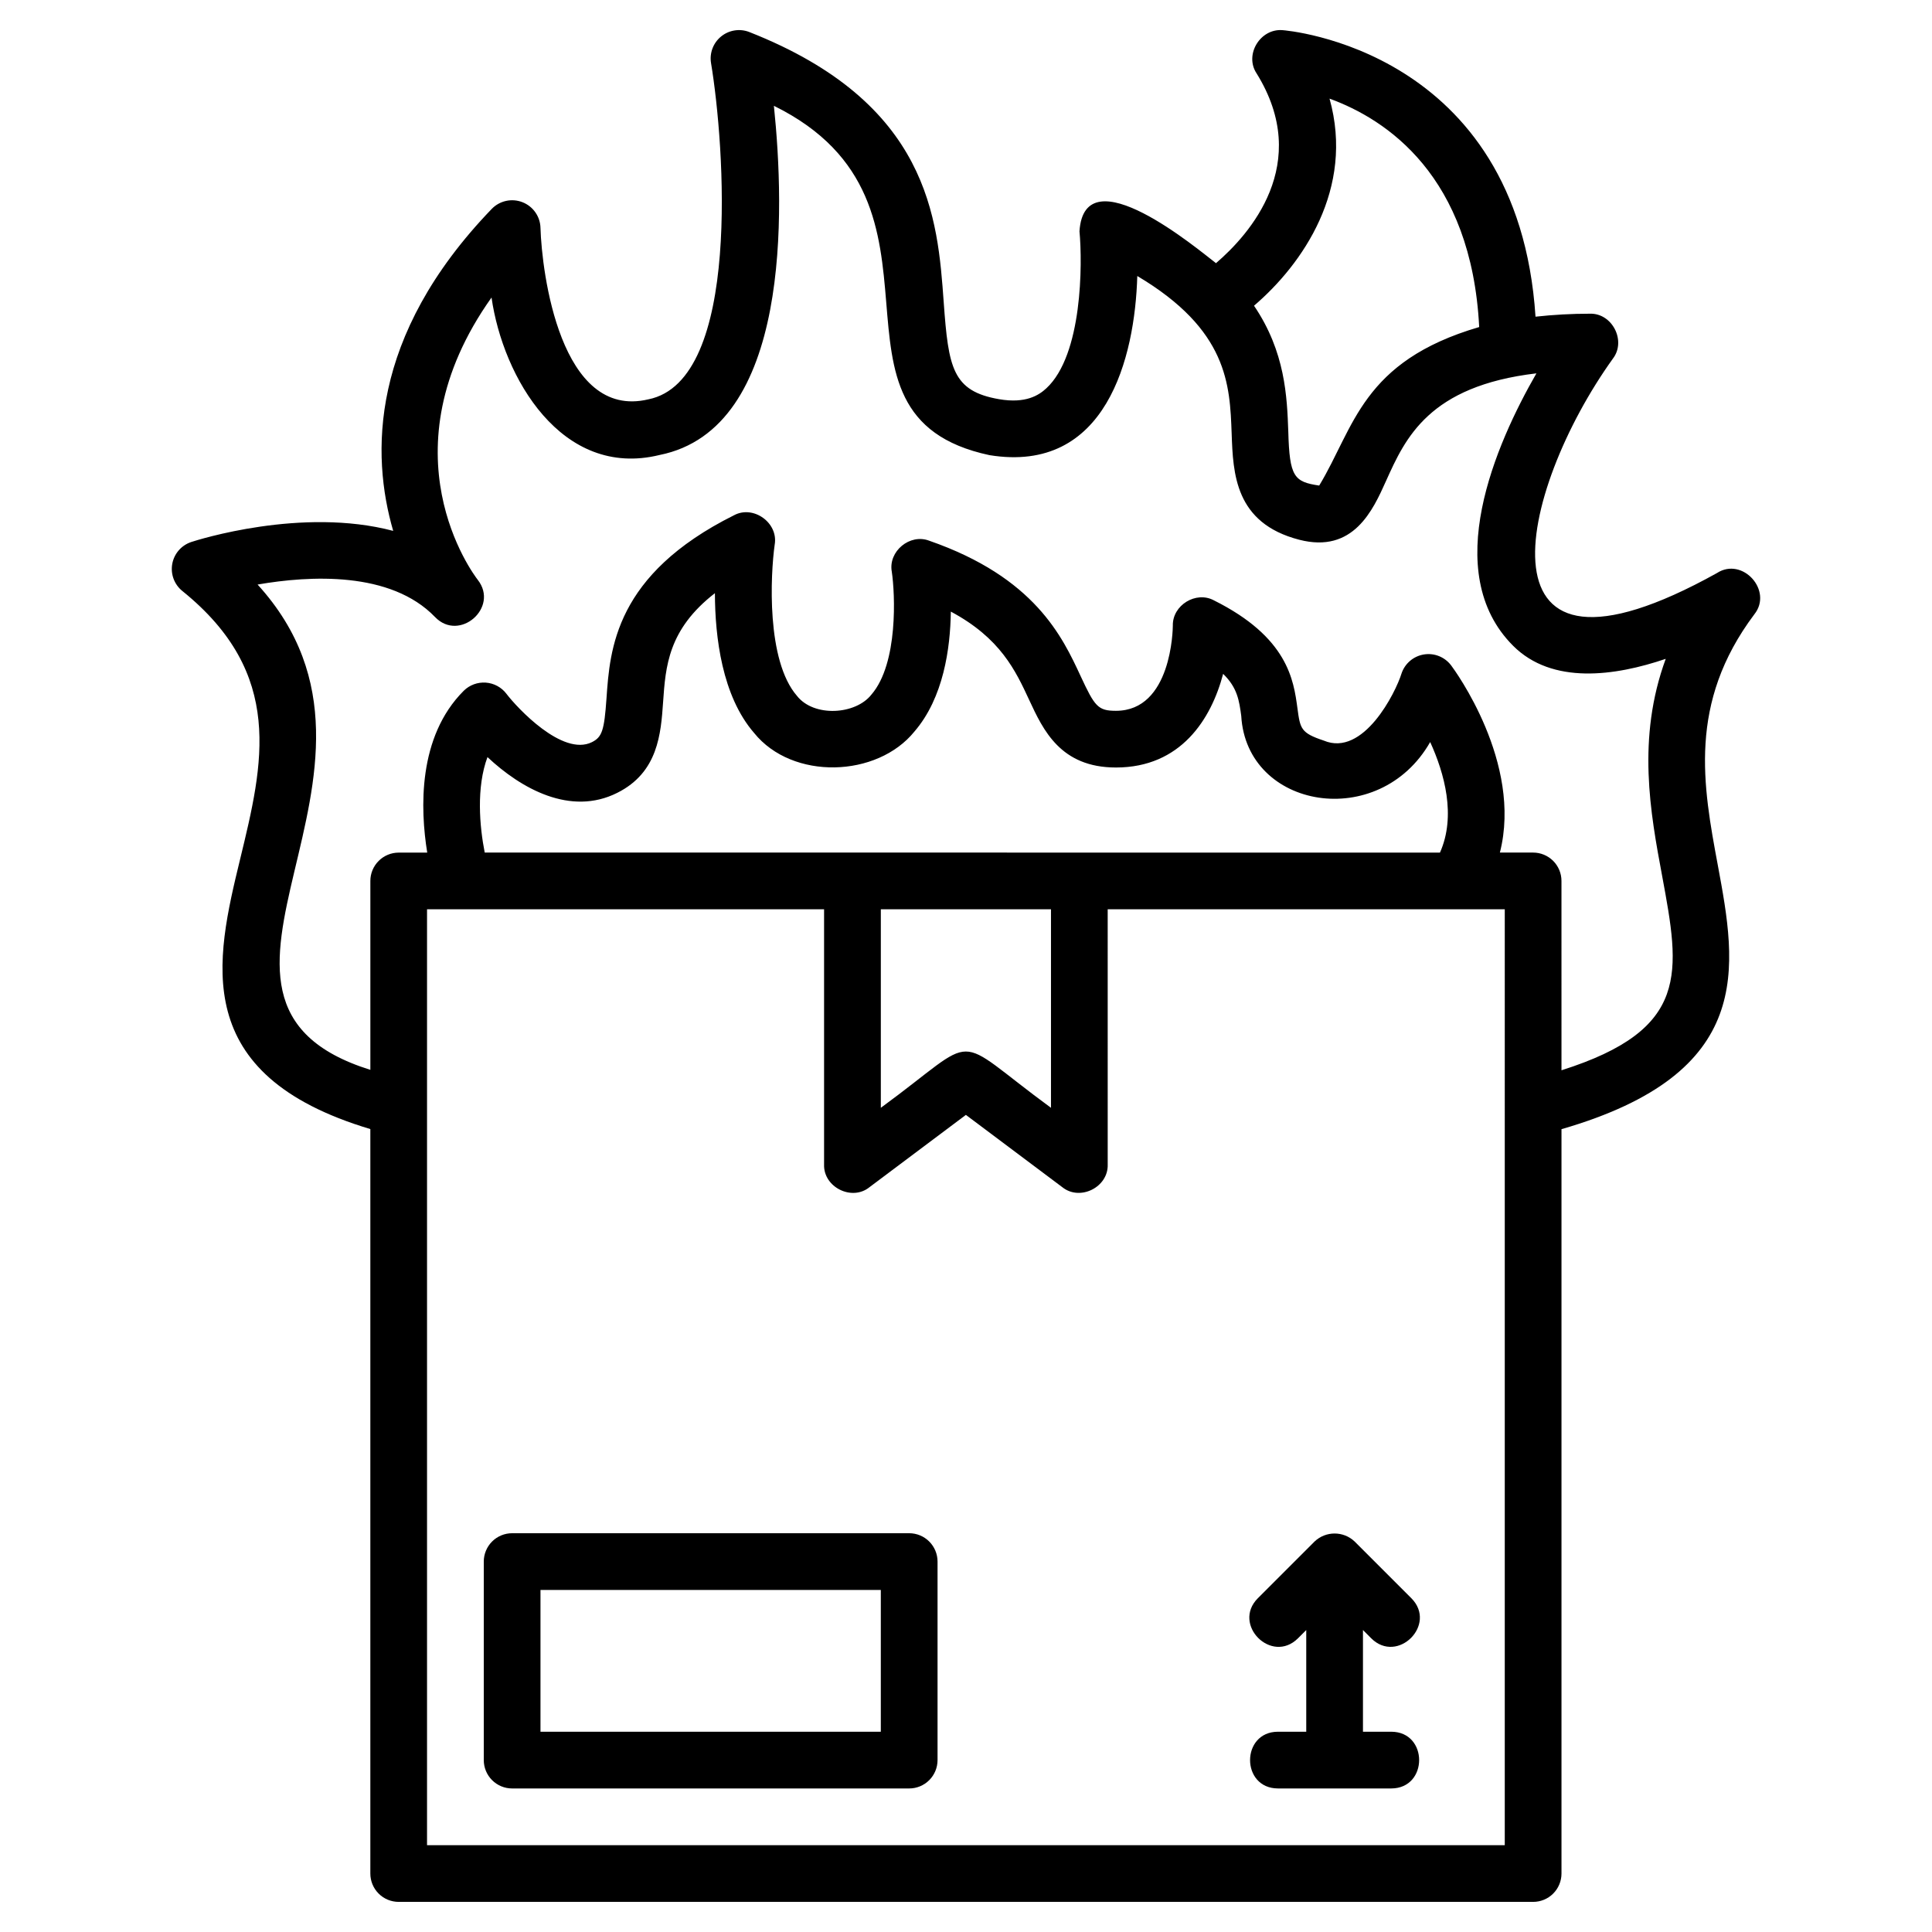 <?xml version="1.0" encoding="UTF-8"?>
<!-- Uploaded to: SVG Repo, www.svgrepo.com, Generator: SVG Repo Mixer Tools -->
<svg fill="#000000" width="800px" height="800px" version="1.1" viewBox="144 144 512 512" xmlns="http://www.w3.org/2000/svg">
 <g>
  <path d="m384.94 550.32h-105.22 0.004c-1.996 0-3.906 0.789-5.316 2.199-1.41 1.41-2.203 3.324-2.203 5.316v52.609c0 1.996 0.793 3.906 2.203 5.316 1.41 1.41 3.32 2.203 5.316 2.199h105.22-0.004c1.996 0.004 3.906-0.789 5.316-2.199 1.41-1.41 2.203-3.32 2.203-5.316v-52.609c0-1.992-0.793-3.906-2.203-5.316-1.41-1.41-3.32-2.199-5.316-2.199zm-7.516 52.609h-90.191v-37.578h90.191z"/>
  <path d="m599.04 295.85c-66.008 36.719-52.812-21.703-27.59-56.832 3.586-4.711-0.203-12.074-6.121-11.883h-0.004c-4.809 0-9.617 0.266-14.398 0.789-4.652-71.113-66.406-75.891-67.059-75.934-5.875-0.469-10.156 6.492-6.856 11.465 14.875 23.98-1.938 42.727-10.762 50.289-4.566-3.488-34.855-29.039-36.176-8.445 0.809 8.566 0.809 32.734-8.777 41.602-1.973 1.836-5.438 4.109-12.523 2.891-12.359-2.133-13.426-8.27-14.68-25.688-1.605-22.289-3.801-52.809-51.496-71.605h0.004c-2.519-0.992-5.379-0.551-7.481 1.152-2.106 1.703-3.129 4.402-2.688 7.074 3.574 21.543 8.199 84.145-16.609 89.105-23.363 5.578-28.242-33.711-28.59-45.41v-0.004c-0.066-3.031-1.953-5.727-4.777-6.828-2.828-1.105-6.039-0.402-8.145 1.781-32.508 33.734-31.965 65.234-26.109 85.324-24.199-6.414-51.949 2.43-53.5 2.941-2.617 0.859-4.555 3.082-5.051 5.789-0.496 2.711 0.531 5.473 2.676 7.203 27.227 21.969 21.445 45.777 15.324 70.992-6.519 26.891-13.719 57.184 34.492 71.598v197.29c-0.004 1.992 0.789 3.906 2.199 5.316s3.32 2.199 5.312 2.199h300.64c1.992 0 3.906-0.789 5.316-2.199 1.406-1.41 2.199-3.32 2.199-5.316v-197.26c51.504-14.902 46.473-42.812 41.441-69.883-3.934-21.141-8-43.004 9.668-66.562 4.996-6.262-3.121-15.293-9.883-10.953zm-102.7-125.71c15.086 5.484 37.621 20.426 39.66 60.531-31.125 9.105-33.066 26.594-42.398 42.008-6.684-0.984-7.863-2.332-8.191-14.305-0.332-9.223-0.785-21.129-9.082-33.355 12.883-11.023 26.703-30.98 20.012-54.879zm46.438 462.86h-285.61v-248.03h105.22v67.645c-0.199 5.996 7.356 9.785 12.023 6.008l25.559-19.164 25.559 19.164c4.691 3.762 12.219-0.012 12.023-6.012l-0.004-67.637h105.23zm-269.59-288.36c8.914 8.359 21.992 15.695 34.379 9.477 10.863-5.418 11.574-15.73 12.156-24.016 0.66-9.52 1.336-19.289 13.734-28.902 0.027 11.633 1.895 27.246 10.387 37.043 10.152 12.594 32.617 11.859 42.504-0.395 7.676-8.914 9.504-22.02 9.629-31.766 13.176 7.047 17.168 15.664 20.777 23.438 3.699 7.965 8.301 17.879 22.98 17.879 17.191 0 25.25-12.809 28.406-24.816 3.789 3.664 4.258 7.125 4.801 11.133 1.414 24.773 36.516 30.676 50.07 6.938 3.766 8.23 6.93 19.57 2.594 29.293l-253.15-0.004c-1.375-6.965-2.266-17.27 0.73-25.301zm104.24 40.332h45.094v52.609c-27.188-19.926-17.961-19.848-45.094 0zm180.38 42.664-0.004-50.18c0.004-1.992-0.789-3.906-2.199-5.312-1.41-1.41-3.32-2.203-5.316-2.203h-8.805c6.07-23.805-12.02-48.406-12.918-49.605h-0.004c-1.684-2.231-4.465-3.348-7.227-2.894-2.758 0.453-5.039 2.398-5.922 5.051-1.543 5.031-10.098 22.199-20.602 17.77-6.106-2.027-6.246-3.148-6.977-8.559-1.012-7.496-2.539-18.824-22.152-28.609-4.754-2.547-11 1.305-10.871 6.703-0.008 0.918-0.309 22.574-15.078 22.574-4.769 0-5.621-1.152-9.352-9.184-4.836-10.422-12.148-26.176-40.148-35.898-5.106-1.953-10.879 2.816-9.902 8.207 0.871 5.82 1.742 24.281-5.379 32.555-4.195 5.387-15.273 6.07-19.75 0.359-8.156-9.387-7.023-32.109-5.902-40.074 1.016-5.773-5.641-10.574-10.797-7.781-31.508 15.723-32.875 35.461-33.777 48.516-0.594 8.527-1.176 10.262-3.867 11.609-7.797 3.856-19.848-9.137-22.652-12.82h0.004c-1.312-1.727-3.309-2.805-5.473-2.961-2.164-0.152-4.289 0.629-5.836 2.152-12.242 12.219-11.543 31.355-9.684 42.898h-7.559 0.004c-1.996 0-3.906 0.793-5.316 2.203-1.41 1.41-2.203 3.32-2.199 5.316v50.051c-59.238-18.504 15.496-78.812-29.887-128.61 13.785-2.387 35.254-3.609 47.027 8.609 6.461 6.719 17.062-2.508 11.324-9.855-1.164-1.488-25.477-33.805 3.648-74.82 3.019 21.148 18.57 48.09 44.523 41.734 34.887-6.977 33.188-64.832 30.305-92.539 52.594 25.914 7.75 82.031 57.125 92.578 30.957 5.039 38.562-25.848 39.18-47.473 24.016 14.273 24.535 28.785 25.008 41.77 0.375 10.562 0.844 23.699 17.887 28.117 14.387 3.734 19.57-7.883 23.016-15.555 5.125-11.375 11.336-25.176 39.863-28.535-10.738 18.672-25.688 52.684-6.18 72.195 10.387 10.387 27.012 8.031 40.449 3.465-7.738 21.102-4.059 40.859-0.953 57.527 4.762 25.66 7.473 40.688-26.676 51.508z"/>
  <path d="m507.4 578.18c6.969 6.914 17.555-3.644 10.629-10.629l-15.031-15.031c-2.977-2.832-7.652-2.832-10.629 0l-15.031 15.031c-6.914 6.969 3.644 17.555 10.629 10.629l2.203-2.203v26.949h-7.516c-9.82 0.035-9.836 14.996 0 15.031h30.062c9.82-0.039 9.836-14.992 0-15.031l-7.516 0.004v-26.953z"/>
 </g>
</svg>